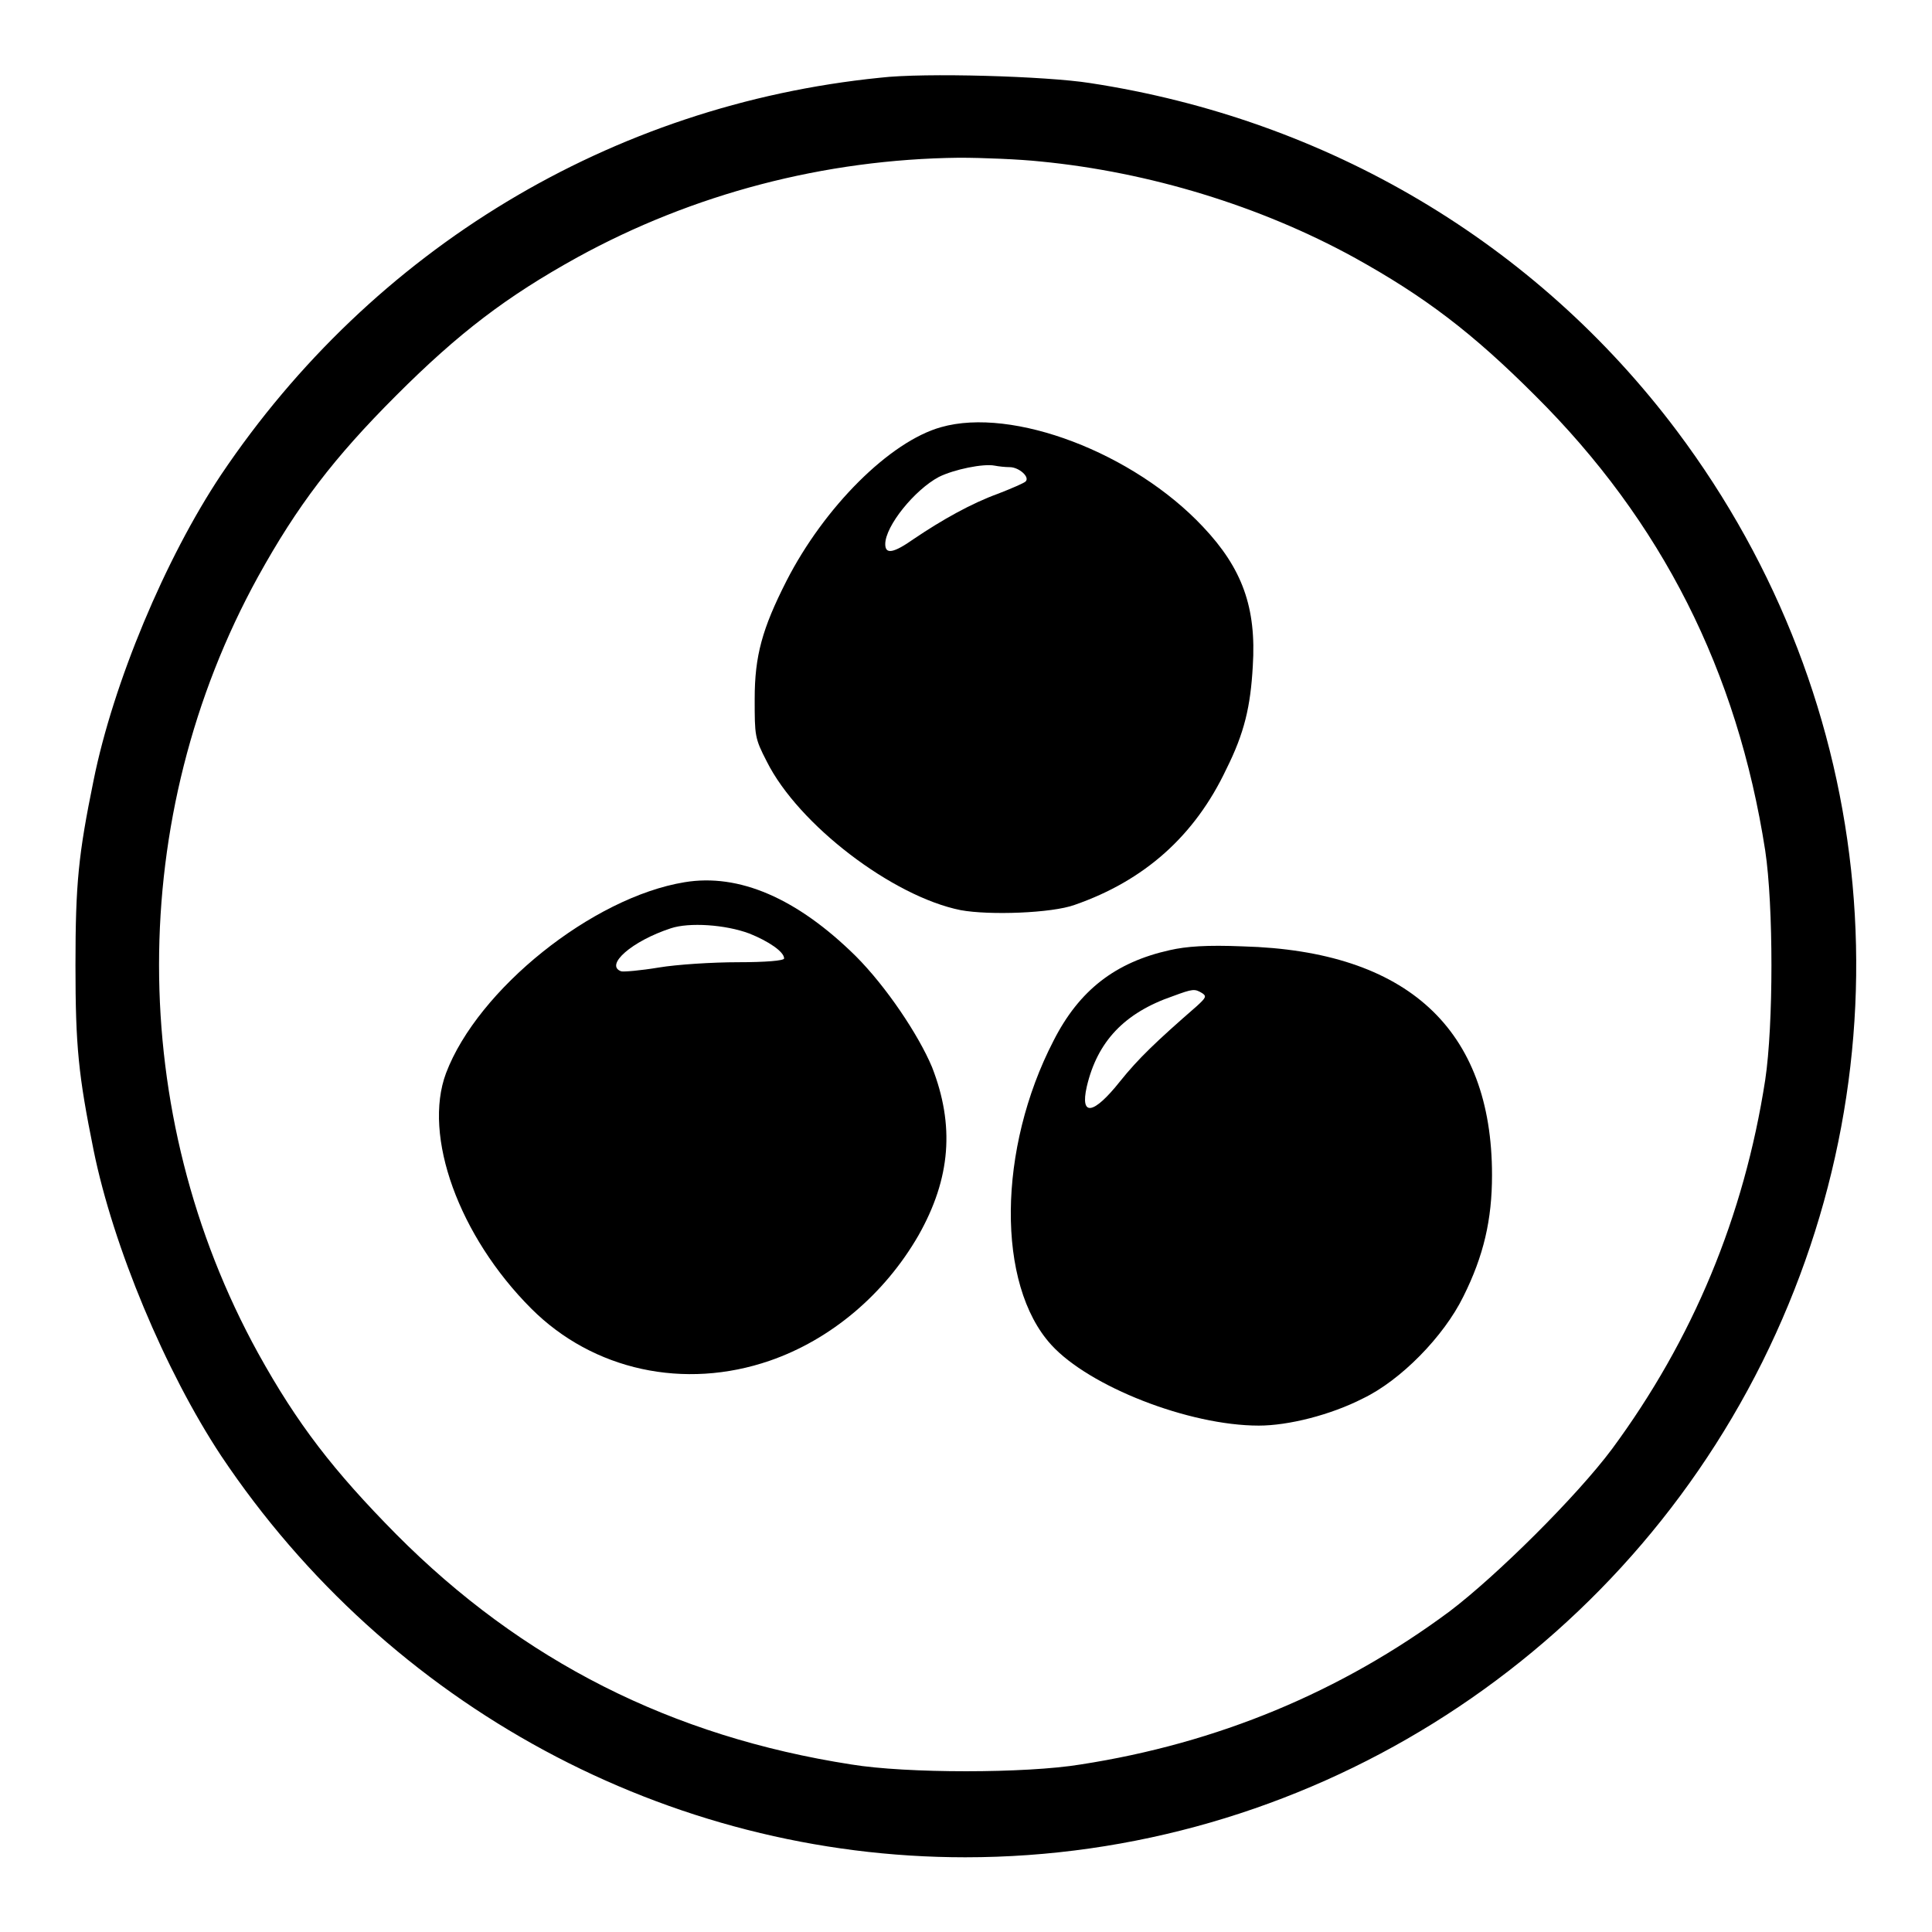<?xml version="1.0" encoding="utf-8"?>
<!-- Svg Vector Icons : http://www.onlinewebfonts.com/icon -->
<!DOCTYPE svg PUBLIC "-//W3C//DTD SVG 1.1//EN" "http://www.w3.org/Graphics/SVG/1.1/DTD/svg11.dtd">
<svg version="1.1" xmlns="http://www.w3.org/2000/svg" xmlns:xlink="http://www.w3.org/1999/xlink" x="0px" y="0px" viewBox="0 0 256 256" enable-background="new 0 0 256 256" xml:space="preserve">
<g><g><g><path fill="#000000" d="M116.6,10.3C81,13.9,49.4,33,29.3,62.9C21.9,74,15,90.5,12.4,103.4c-2,9.8-2.4,13.6-2.4,24.5c0,10.8,0.4,14.6,2.4,24.5c2.6,12.8,9.5,29.3,16.9,40.5c22.2,33.2,59.2,53.2,98.6,53.2c44.6,0,85.6-25.5,105.6-65.6c20-40.2,15.7-87.4-11.3-123.4c-18.7-24.9-46.3-41.3-77.8-46.1C138.7,10.1,122.5,9.6,116.6,10.3z M137.9,21.4c14.4,1.4,29.1,5.9,41.5,12.7c9.4,5.2,15.7,10,24,18.3c16.8,16.7,26.8,36.5,30.5,60.3c1.1,7.3,1.1,23.1,0,30.4c-2.8,18.1-9.6,34.4-20.3,48.9c-4.7,6.3-15.3,16.8-21.5,21.5c-14.4,10.7-30.8,17.5-48.9,20.3c-7.3,1.2-23.1,1.2-30.4,0c-23.8-3.7-43.6-13.7-60.3-30.5c-8.3-8.4-13.1-14.6-18.3-24c-17.5-31.8-17.5-71.1,0-102.9c5.2-9.4,10-15.7,18.3-24s14.6-13.1,24-18.3c15.3-8.4,32.7-13,50.6-13.2C130.2,20.9,135.1,21.1,137.9,21.4z"/><path fill="#000000" d="M124.7,56.6c-6.8,1.9-15.5,10.6-20.5,20.4c-3.2,6.3-4.2,9.9-4.2,15.6c0,4.9,0,5.2,1.6,8.3c4.2,8.4,16.7,17.9,25.7,19.7c3.8,0.7,12.1,0.4,15.1-0.7c9.2-3.2,15.9-9.1,20.1-18c2.4-4.8,3.2-8.3,3.5-13.6c0.5-7.8-1.4-13-6.6-18.5C150.2,60,134.2,53.9,124.7,56.6z M133.8,61.9c1.2,0,2.7,1.3,2.1,1.9c-0.2,0.2-1.8,0.9-3.6,1.6c-3.6,1.3-7.5,3.5-11.2,6c-2.7,1.9-3.8,2.1-3.8,0.7c0-2.4,3.9-7.2,7.1-8.9c2-1,5.9-1.8,7.4-1.5C132.3,61.8,133.2,61.9,133.8,61.9z"/><path fill="#000000" d="M90.7,116.9c-12.2,2-27.4,14.2-31.6,25.3c-3.1,8.3,1.7,21.6,11.3,31.2c8.2,8.2,20.3,10.8,31.6,6.9c8.1-2.8,15.2-8.8,19.7-16.6c4.3-7.6,4.8-14.6,1.8-22.3c-1.8-4.3-6.1-10.7-10.1-14.7C105.6,119,97.9,115.7,90.7,116.9z M99.3,123.7c2.5,1,4.6,2.4,4.6,3.3c0,0.3-2.5,0.5-6.1,0.5c-3.4,0-8.1,0.3-10.5,0.7c-2.4,0.4-4.7,0.6-5,0.5c-2.2-0.8,1.4-4,6.6-5.7C91.3,122.2,96.1,122.5,99.3,123.7z"/><path fill="#000000" d="M155,125.9c-7.2,1.6-12,5.3-15.4,12c-7.4,14.3-7.6,32.3-0.3,40.3c5,5.5,18.2,10.7,27.5,10.7c3.9,0,9.5-1.4,13.8-3.6c5-2.4,10.7-8.2,13.3-13.5c2.7-5.4,3.8-10.2,3.8-16.1c0-19.3-11.2-29.7-33-30.3C159.9,125.2,157.2,125.4,155,125.9z M159.3,131.6c0.6,0.4,0.5,0.6-0.7,1.7c-5.4,4.7-7.8,7-10.2,10c-3.5,4.4-5.3,4.7-4.4,0.7c1.4-6,5-9.8,11.4-12C158.1,131,158.3,131,159.3,131.6z"/></g></g></g>
</svg>